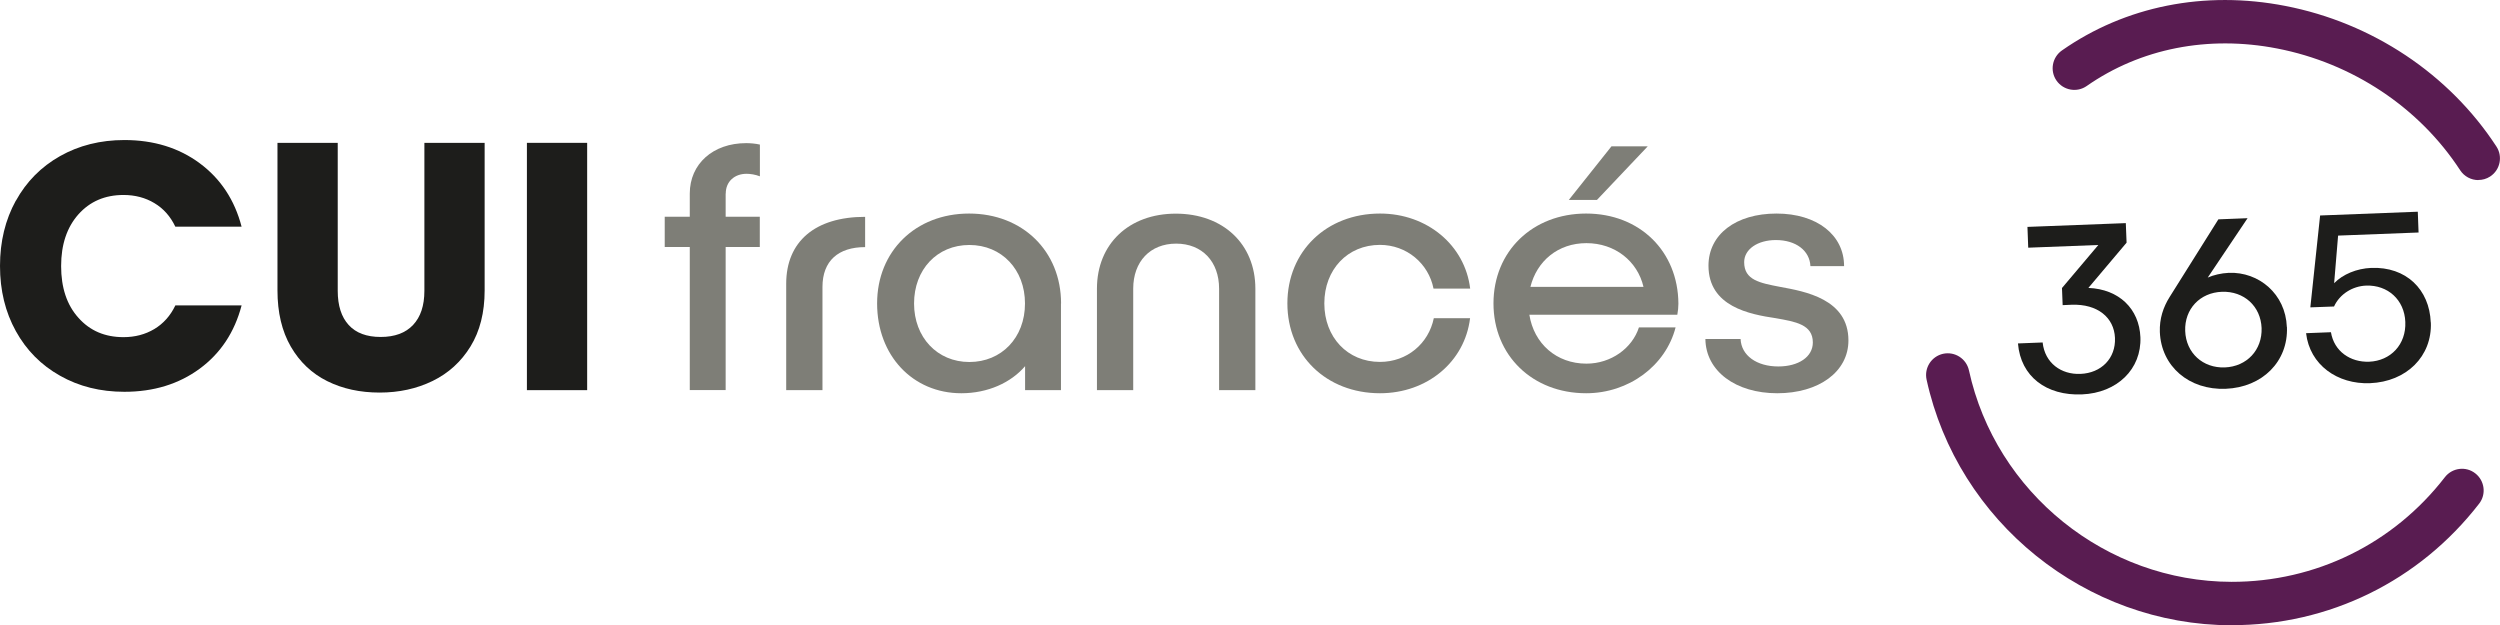 <?xml version="1.0" encoding="UTF-8"?>
<svg id="Capa_2" data-name="Capa 2" xmlns="http://www.w3.org/2000/svg" viewBox="0 0 258.49 64.65">
  <defs>
    <style>
      .cls-1 {
        fill: #591c51;
      }

      .cls-2 {
        fill: #1d1d1b;
      }

      .cls-3 {
        fill: #7e7e77;
      }
    </style>
  </defs>
  <g id="proceso">
    <g>
      <g>
        <g>
          <path class="cls-2" d="M221.31,34.86c.13,3.3-2.4,5.77-6.05,5.92s-6.33-1.83-6.61-5.27l2.55-.1c.23,2.14,1.93,3.33,3.9,3.25,2.17-.08,3.67-1.62,3.58-3.72s-1.79-3.53-4.49-3.43l-.92.04-.07-1.77,3.76-4.45-7.25.28-.08-2.15,10.17-.39.08,2.02-3.95,4.68c3.18.13,5.26,2.17,5.38,5.1Z"/>
          <path class="cls-2" d="M236.46,33.82c.14,3.55-2.54,6.23-6.33,6.38s-6.67-2.32-6.81-5.87c-.05-1.37.35-2.57,1.01-3.62l5.04-8.03,3.02-.12-4.12,6.14c.62-.27,1.38-.45,2.18-.49,3.1-.12,5.87,2.18,6,5.6ZM233.84,33.92c-.09-2.27-1.83-3.83-4.1-3.75s-3.88,1.78-3.8,4.05,1.83,3.86,4.1,3.77,3.88-1.8,3.8-4.08Z"/>
          <path class="cls-2" d="M251.34,33.34c.14,3.5-2.52,6.13-6.29,6.28-3.37.13-6.23-1.89-6.61-5.17l2.57-.1c.33,1.99,2.02,3.12,3.95,3.05,2.22-.09,3.84-1.78,3.74-4.12-.09-2.27-1.8-3.83-4.05-3.75-1.4.05-2.74.88-3.32,2.16l-2.45.09,1.01-9.5,10.1-.39.08,2.15-8.32.32-.41,4.92c.89-.91,2.32-1.52,3.84-1.58,3.6-.14,6.02,2.22,6.15,5.64Z"/>
        </g>
        <g>
          <path class="cls-1" d="M256.25,18.62c-.73,0-1.45-.36-1.88-1.02-4.23-6.49-11.13-11.08-18.94-12.59-7.13-1.38-14.11,0-19.67,3.88-1.01.71-2.41.46-3.12-.55-.71-1.01-.46-2.41.55-3.12,6.56-4.59,14.76-6.23,23.09-4.61,8.99,1.74,16.95,7.04,21.84,14.54.68,1.04.38,2.43-.65,3.1-.38.25-.8.36-1.23.36"/>
          <path class="cls-1" d="M230.72,64.65c-15.06-.02-28.31-10.7-31.52-25.4-.26-1.21.5-2.4,1.71-2.67,1.21-.26,2.4.5,2.67,1.71,2.76,12.66,14.18,21.85,27.15,21.87,8.69.01,16.73-3.93,22.06-10.82.76-.98,2.17-1.16,3.14-.4.98.76,1.16,2.17.4,3.14-6.19,8-15.52,12.58-25.61,12.56"/>
        </g>
      </g>
      <g>
        <path class="cls-2" d="M1.64,20.76c1.09-1.98,2.62-3.52,4.57-4.62,1.95-1.1,4.17-1.66,6.65-1.66,3.03,0,5.63.8,7.79,2.4s3.61,3.79,4.33,6.56h-6.85c-.51-1.07-1.23-1.88-2.17-2.44-.93-.56-2-.84-3.19-.84-1.92,0-3.47.67-4.66,2-1.19,1.34-1.79,3.12-1.79,5.35s.59,4.02,1.79,5.35c1.19,1.34,2.74,2,4.66,2,1.19,0,2.25-.28,3.19-.84.93-.56,1.66-1.37,2.17-2.44h6.85c-.73,2.77-2.17,4.95-4.33,6.54-2.16,1.59-4.76,2.39-7.79,2.39-2.48,0-4.69-.55-6.65-1.66-1.96-1.1-3.48-2.64-4.57-4.61-1.09-1.97-1.64-4.21-1.64-6.74s.55-4.78,1.64-6.76Z"/>
        <path class="cls-2" d="M34.92,14.77v15.3c0,1.53.38,2.71,1.13,3.53.75.83,1.86,1.24,3.31,1.24s2.57-.41,3.35-1.24c.78-.83,1.17-2,1.17-3.53v-15.3h6.23v15.26c0,2.28-.49,4.21-1.46,5.79s-2.28,2.77-3.92,3.57c-1.64.8-3.47,1.2-5.48,1.2s-3.82-.39-5.41-1.18c-1.59-.79-2.85-1.98-3.77-3.57-.92-1.59-1.38-3.53-1.38-5.81v-15.26h6.23Z"/>
        <path class="cls-2" d="M60.71,14.77v25.57h-6.23V14.77h6.23Z"/>
        <path class="cls-3" d="M75.03,20.01v2.4h3.53v3.13h-3.53v14.79h-3.71v-14.79h-2.59v-3.13h2.59v-2.4c0-3.06,2.4-5.21,5.83-5.21.4,0,.95.04,1.42.15v3.28c-.47-.18-.98-.26-1.38-.26-1.24,0-2.15.8-2.15,2.04Z"/>
        <path class="cls-3" d="M89.45,22.42v3.13c-2.77,0-4.41,1.42-4.41,4.12v10.67h-3.75v-11c0-4.37,2.99-6.92,8.16-6.92Z"/>
        <path class="cls-3" d="M109.7,31.38v8.96h-3.71v-2.48c-1.46,1.71-3.86,2.8-6.59,2.8-5.03,0-8.71-3.9-8.71-9.29s3.97-9.29,9.51-9.29,9.51,3.9,9.51,9.29ZM105.98,31.38c0-3.5-2.4-6.05-5.75-6.05s-5.72,2.55-5.72,6.05,2.4,6.05,5.72,6.05,5.75-2.51,5.75-6.05Z"/>
        <path class="cls-3" d="M121.57,22.09c4.88,0,8.23,3.13,8.23,7.76v10.49h-3.75v-10.49c0-2.8-1.75-4.66-4.44-4.66s-4.44,1.86-4.44,4.66v10.49h-3.75v-10.49c0-4.63,3.31-7.76,8.16-7.76Z"/>
        <path class="cls-3" d="M142.69,40.66c-5.54,0-9.58-3.9-9.58-9.29s4.04-9.29,9.58-9.29c4.88,0,8.78,3.28,9.32,7.76h-3.79c-.51-2.59-2.77-4.52-5.54-4.52-3.35,0-5.75,2.55-5.75,6.05s2.4,6.05,5.75,6.05c2.8,0,5.03-1.89,5.57-4.52h3.75c-.55,4.52-4.44,7.76-9.32,7.76Z"/>
        <path class="cls-3" d="M173.43,32.54h-15.3c.47,2.99,2.8,5.06,5.9,5.06,2.55,0,4.74-1.6,5.43-3.75h3.79c-1.02,3.97-4.84,6.81-9.25,6.81-5.54,0-9.58-3.9-9.58-9.29s4.04-9.29,9.58-9.29,9.51,3.9,9.54,9.32c0,.36-.04.76-.11,1.13ZM158.24,29.66h11.69c-.62-2.66-2.95-4.52-5.9-4.52s-5.13,1.86-5.79,4.52ZM162.21,20.67l4.41-5.54h3.75l-5.25,5.54h-2.91Z"/>
        <path class="cls-3" d="M190.69,27.52h-3.5c-.07-1.6-1.49-2.7-3.57-2.7-1.89,0-3.28.95-3.28,2.29,0,1.86,1.64,2.15,3.71,2.55,2.55.47,7.07,1.24,7.07,5.54,0,3.24-3.06,5.46-7.36,5.46s-7.39-2.29-7.43-5.61h3.64c.07,1.71,1.67,2.84,3.9,2.84,2.08,0,3.57-.98,3.57-2.48,0-1.86-1.79-2.15-3.83-2.51-2.7-.4-6.96-1.2-6.96-5.43,0-3.24,2.84-5.39,7.03-5.39s6.99,2.22,6.99,5.43Z"/>
      </g>
    </g>
  </g>
</svg>